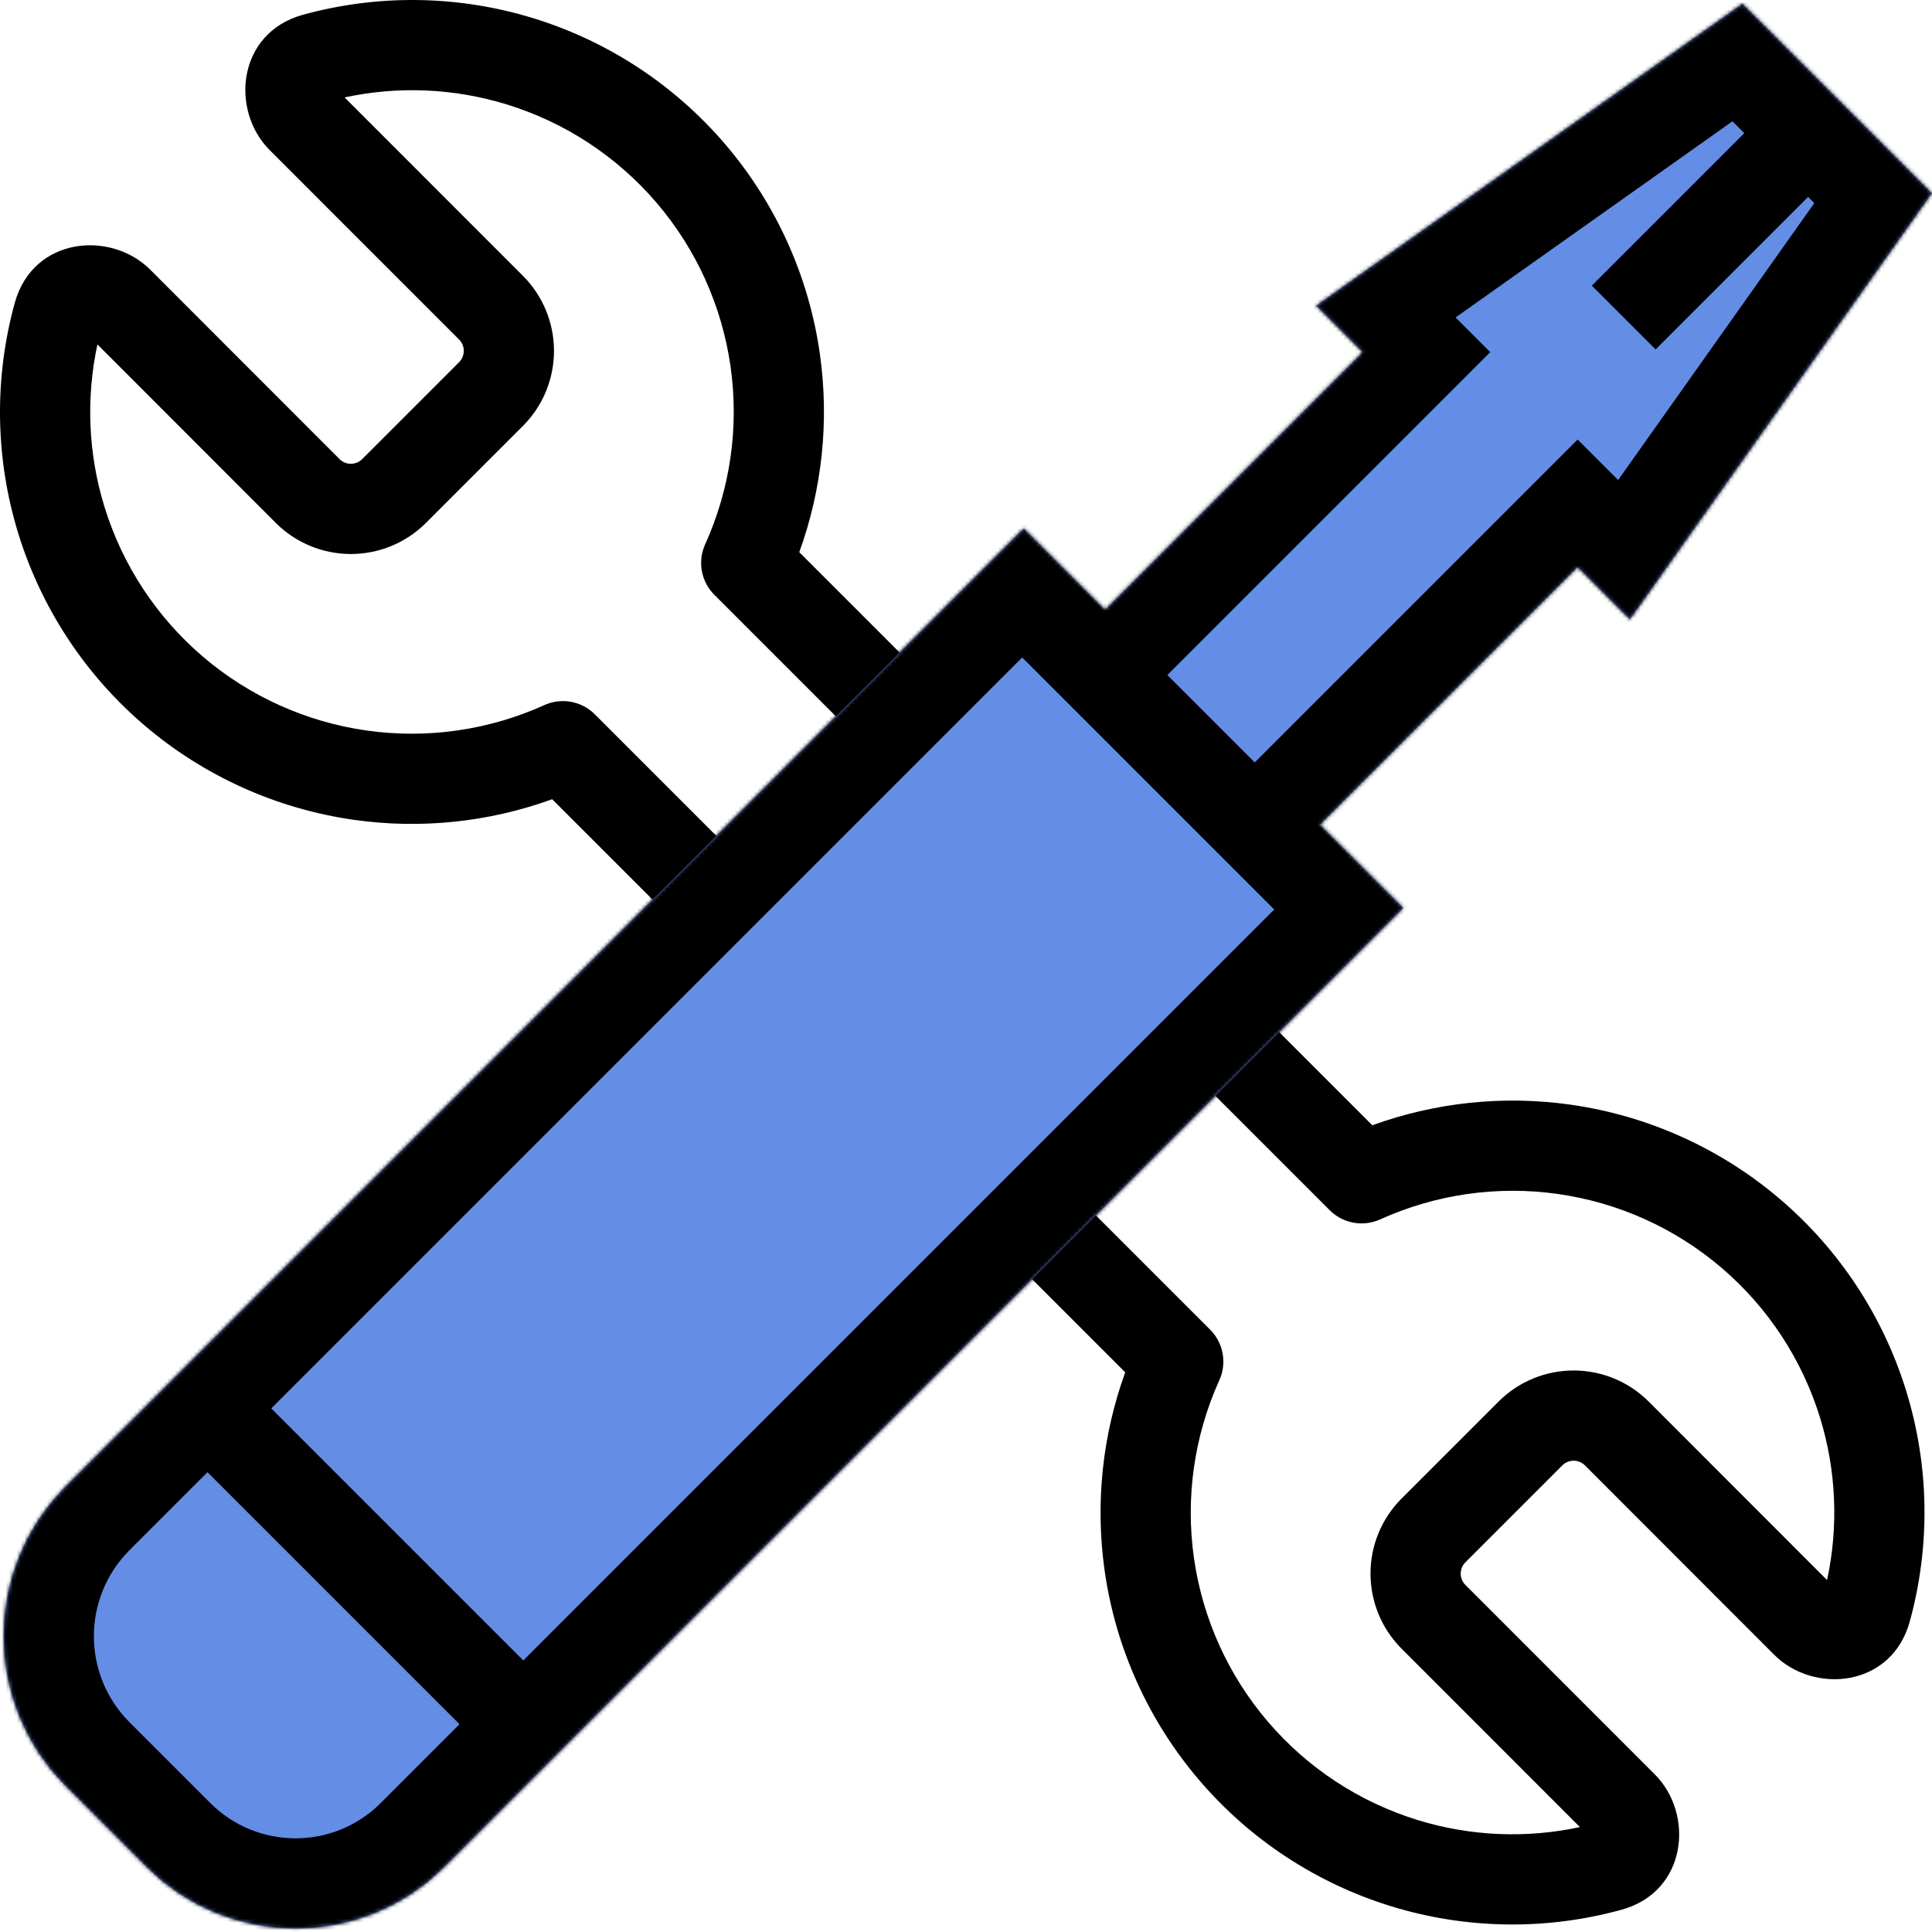 <svg width="514" height="514" viewBox="0 0 514 514" fill="none" xmlns="http://www.w3.org/2000/svg">
<path d="M80.624 3.92C100.687 -1.596 121.906 -1.284 141.798 4.819C161.69 10.923 179.432 22.566 192.949 38.385C206.466 54.204 215.198 73.546 218.123 94.147C220.652 111.958 218.749 130.073 212.643 146.904L335.618 269.88C335.694 269.955 335.768 270.031 335.841 270.108L365.103 299.371C381.934 293.266 400.05 291.363 417.86 293.893C438.461 296.818 457.803 305.55 473.622 319.067C489.441 332.584 501.083 350.327 507.186 370.22C513.29 390.112 513.601 411.332 508.085 431.395L508.084 431.394C503.263 448.961 482.594 450.789 472.045 440.272C472.04 440.267 472.035 440.261 472.029 440.256L421.621 389.814C420.827 389.044 419.763 388.613 418.656 388.613C417.549 388.613 416.486 389.045 415.692 389.815L389.82 415.688C389.049 416.482 388.617 417.546 388.617 418.653C388.617 419.762 389.05 420.827 389.822 421.621L440.203 472.02C450.813 482.564 448.927 503.268 431.381 508.083V508.084C411.318 513.6 390.099 513.288 370.207 507.185C350.315 501.081 332.572 489.438 319.056 473.619C305.539 457.8 296.807 438.458 293.882 417.857C291.353 400.046 293.256 381.931 299.361 365.1L176.387 242.124C176.311 242.048 176.236 241.972 176.163 241.895L146.901 212.633C130.071 218.738 111.955 220.641 94.144 218.111C73.544 215.186 54.202 206.454 38.383 192.937C22.564 179.42 10.921 161.676 4.818 141.784C-1.285 121.892 -1.596 100.672 3.92 80.609L3.921 80.61C8.741 63.043 29.41 61.215 39.96 71.731C39.965 71.737 39.97 71.743 39.975 71.748L90.384 122.189C91.178 122.96 92.242 123.391 93.349 123.391C94.456 123.391 95.518 122.959 96.312 122.188L122.184 96.316C122.956 95.522 123.387 94.458 123.388 93.351C123.388 92.242 122.955 91.177 122.183 90.383L71.802 39.984C61.192 29.44 63.078 8.736 80.624 3.921V3.92ZM134.758 27.764C120.764 23.47 105.93 22.848 91.673 25.916L139.227 73.485C139.255 73.513 139.283 73.541 139.31 73.569C144.488 78.852 147.388 85.954 147.388 93.351C147.387 100.747 144.488 107.849 139.31 113.131C139.283 113.159 139.255 113.188 139.226 113.216L113.129 139.313C107.847 144.491 100.745 147.391 93.349 147.391C85.952 147.391 78.849 144.491 73.567 139.313C73.538 139.285 73.509 139.255 73.479 139.226L25.92 91.636C22.847 105.9 23.467 120.743 27.763 134.744C32.529 150.278 41.62 164.135 53.974 174.69C66.327 185.246 81.431 192.065 97.519 194.35C113.606 196.634 130.011 194.289 144.814 187.59C149.365 185.531 154.716 186.505 158.248 190.037L286.846 318.638C286.924 318.716 287 318.795 287.076 318.875L321.955 353.754L322.278 354.09C325.544 357.619 326.397 362.777 324.402 367.186C317.703 381.989 315.359 398.396 317.643 414.483C319.928 430.571 326.746 445.676 337.302 458.029C347.857 470.383 361.713 479.474 377.247 484.24C391.24 488.534 406.074 489.155 420.332 486.088L372.777 438.518C372.75 438.49 372.722 438.463 372.694 438.435C367.517 433.152 364.617 426.05 364.617 418.653C364.617 411.257 367.517 404.155 372.694 398.873C372.722 398.845 372.75 398.816 372.778 398.788L398.876 372.69C404.158 367.513 411.26 364.613 418.656 364.613C426.053 364.613 433.155 367.513 438.437 372.69C438.467 372.719 438.496 372.749 438.525 372.778L486.085 420.368C489.158 406.103 488.538 391.261 484.242 377.26C479.476 361.726 470.384 347.869 458.031 337.313C445.678 326.758 430.573 319.939 414.486 317.654C398.399 315.37 381.994 317.715 367.19 324.414C362.64 326.473 357.289 325.499 353.757 321.967L225.159 193.366C225.081 193.288 225.004 193.208 224.928 193.128L190.05 158.25L189.726 157.914C186.46 154.385 185.608 149.227 187.602 144.818C194.302 130.015 196.646 113.608 194.361 97.52C192.077 81.433 185.258 66.328 174.703 53.975C164.148 41.621 150.292 32.53 134.758 27.764Z" fill="black"/>
<mask id="path-2-inside-1_917_1239" fill="white">
<path d="M513.978 51.393L433.638 164.792L419.724 150.878L351.193 219.407L373.352 241.565L118.259 496.658C96.366 518.551 60.871 518.551 38.978 496.658L17.491 475.171C-4.526 453.154 -4.526 417.457 17.491 395.44L272.359 140.573L293.999 162.213L362.528 93.684L350.164 81.319L463.563 0.979L513.978 51.393Z"/>
</mask>
<path d="M513.978 51.393L433.638 164.792L419.724 150.878L351.193 219.407L373.352 241.565L118.259 496.658C96.366 518.551 60.871 518.551 38.978 496.658L17.491 475.171C-4.526 453.154 -4.526 417.457 17.491 395.44L272.359 140.573L293.999 162.213L362.528 93.684L350.164 81.319L463.563 0.979L513.978 51.393Z" fill="#648DE5"/>
<path d="M513.978 51.393L533.562 65.267L545.269 48.742L530.949 34.422L513.978 51.393ZM433.638 164.792L416.667 181.763L436.779 201.874L453.221 178.666L433.638 164.792ZM419.724 150.878L436.694 133.907L419.724 116.937L402.753 133.907L419.724 150.878ZM351.193 219.407L334.223 202.437L317.252 219.407L334.223 236.378L351.193 219.407ZM373.352 241.565L390.322 258.536L407.293 241.565L390.322 224.595L373.352 241.565ZM118.259 496.658L135.229 513.629L135.229 513.629L118.259 496.658ZM38.978 496.658L22.008 513.629L22.008 513.629L38.978 496.658ZM17.491 475.171L0.521 492.141L0.521 492.141L17.491 475.171ZM17.491 395.44L0.521 378.47L0.521 378.47L17.491 395.44ZM272.359 140.573L289.33 123.603L272.359 106.632L255.389 123.603L272.359 140.573ZM293.999 162.213L277.028 179.183L293.999 196.154L310.97 179.183L293.999 162.213ZM362.528 93.684L379.499 110.654L396.469 93.684L379.499 76.713L362.528 93.684ZM350.164 81.319L336.29 61.736L313.082 78.178L333.193 98.29L350.164 81.319ZM463.563 0.979L480.534 -15.992L466.214 -30.312L449.689 -18.605L463.563 0.979ZM513.978 51.393L494.395 37.518L414.054 150.918L433.638 164.792L453.221 178.666L533.562 65.267L513.978 51.393ZM433.638 164.792L450.608 147.821L436.694 133.907L419.724 150.878L402.753 167.848L416.667 181.763L433.638 164.792ZM419.724 150.878L402.753 133.907L334.223 202.437L351.193 219.407L368.164 236.378L436.694 167.849L419.724 150.878ZM351.193 219.407L334.223 236.378L356.381 258.536L373.352 241.565L390.322 224.595L368.164 202.437L351.193 219.407ZM373.352 241.565L356.381 224.595L101.288 479.688L118.259 496.658L135.229 513.629L390.322 258.536L373.352 241.565ZM118.259 496.658L101.288 479.688C88.768 492.207 68.469 492.208 55.949 479.688L38.978 496.658L22.008 513.629C53.273 544.894 103.964 544.894 135.229 513.629L118.259 496.658ZM38.978 496.658L55.949 479.688L34.462 458.2L17.491 475.171L0.521 492.141L22.008 513.629L38.978 496.658ZM17.491 475.171L34.462 458.2C21.818 445.556 21.818 425.055 34.462 412.411L17.491 395.44L0.521 378.47C-30.869 409.859 -30.869 460.752 0.521 492.141L17.491 475.171ZM17.491 395.44L34.462 412.411L289.33 157.544L272.359 140.573L255.389 123.603L0.521 378.47L17.491 395.44ZM272.359 140.573L255.389 157.544L277.028 179.183L293.999 162.213L310.97 145.242L289.33 123.603L272.359 140.573ZM293.999 162.213L310.97 179.183L379.499 110.654L362.528 93.684L345.558 76.713L277.028 145.242L293.999 162.213ZM362.528 93.684L379.499 76.713L367.135 64.349L350.164 81.319L333.193 98.29L345.558 110.654L362.528 93.684ZM350.164 81.319L364.038 100.903L477.438 20.562L463.563 0.979L449.689 -18.605L336.29 61.736L350.164 81.319ZM463.563 0.979L446.593 17.949L497.008 68.363L513.978 51.393L530.949 34.422L480.534 -15.992L463.563 0.979Z" fill="black" mask="url(#path-2-inside-1_917_1239)"/>
<path d="M278.478 164.479L349.978 235.979M479.478 36.978L431.978 84.478" stroke="black" stroke-width="24"/>
<path d="M59.478 378.979L137.978 457.479" stroke="black" stroke-width="24"/>
</svg>
